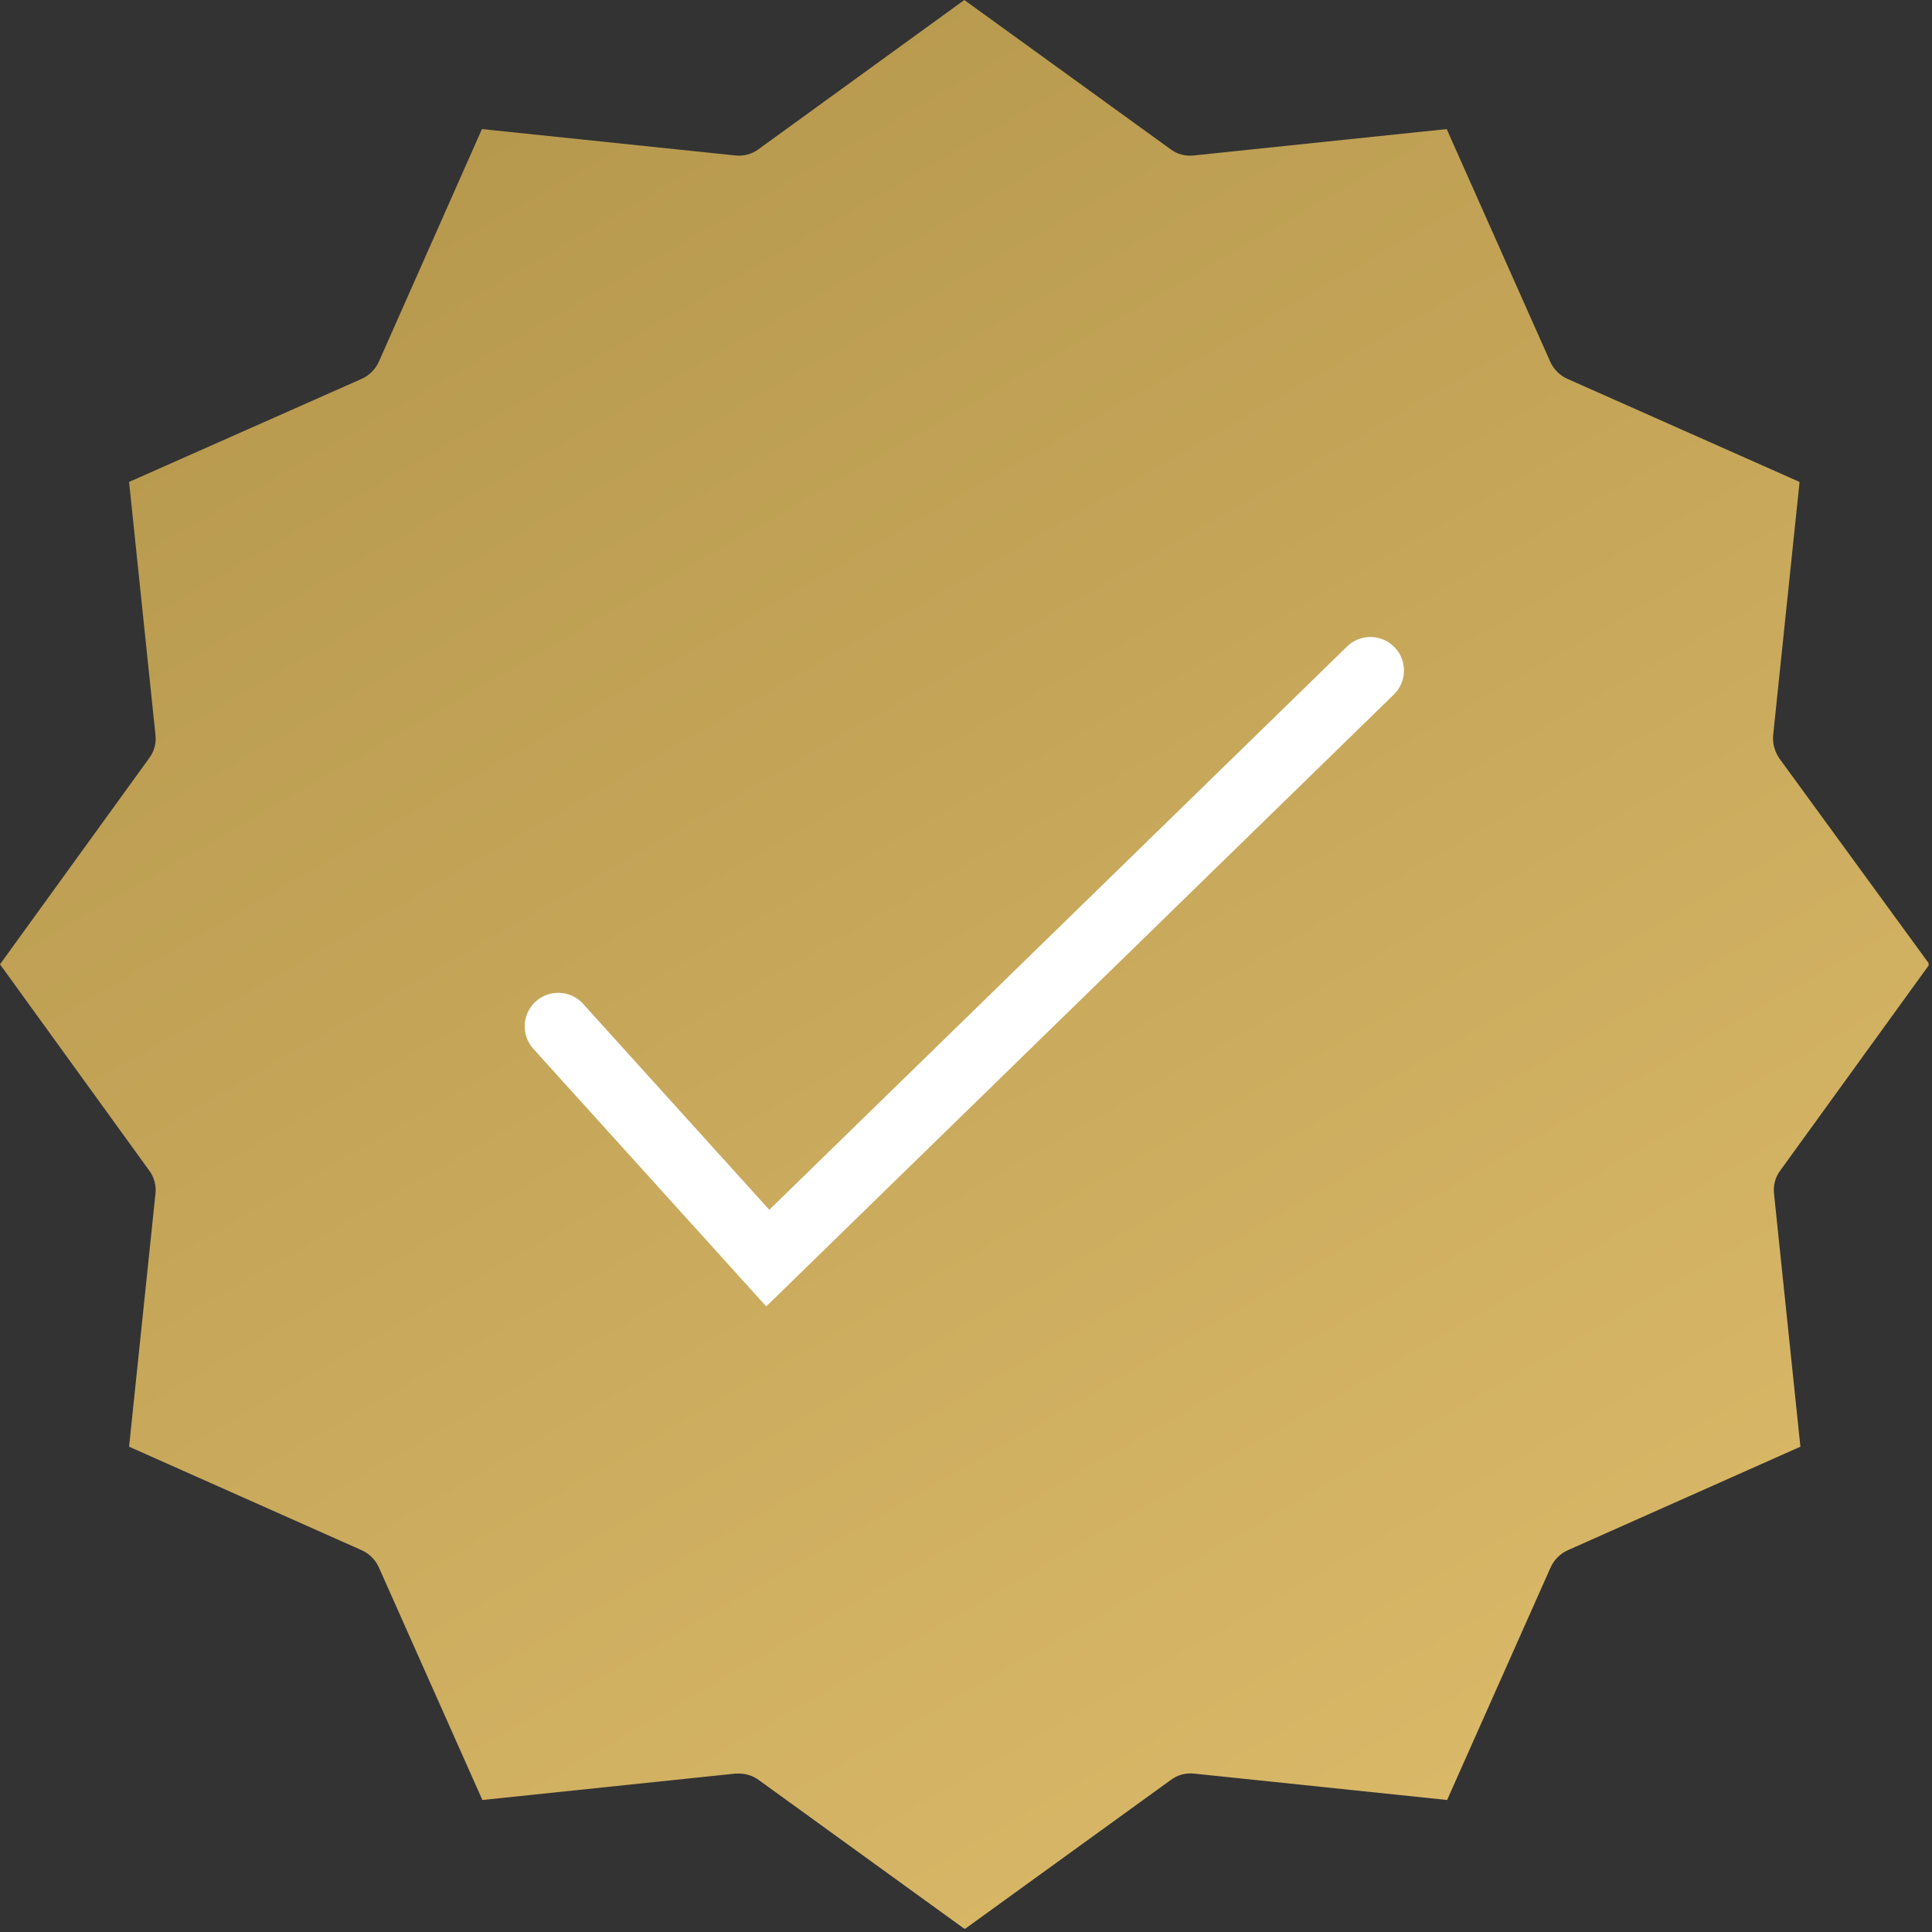 <?xml version="1.0" encoding="UTF-8"?> <svg xmlns="http://www.w3.org/2000/svg" width="461" height="461" viewBox="0 0 461 461" fill="none"><rect x="0" y="0" width="461" height="461" fill="#333333" stroke="none"/><g clip-path="url(#clip0_671_2)"><path d="M190.5 281C187.4 284.1 182.3 284.1 179.2 281L139.6 241.4L128.3 252.7L184.9 309.3L332 162.2L320.7 150.9L190.5 281Z" fill="black"></path><path d="M423.1 175.4L429.4 115L374 90.4C372.2 89.6 370.7 88.1 369.9 86.3L345.2 30.8L284.8 37.1C282.8 37.3 280.9 36.8 279.3 35.6L230.1 0L181 35.6C179.4 36.8 177.4 37.3 175.5 37.1L115 30.8L90.4 86.3C89.6 88.1 88.1 89.6 86.3 90.4L30.8 115L37.1 175.4C37.3 177.4 36.8 179.3 35.6 180.9L0 230.1L35.6 279.3C36.8 280.9 37.3 282.9 37.1 284.8L30.8 345.2L86.3 369.9C88.1 370.7 89.6 372.2 90.4 374L115.1 429.5L175.5 423.2C175.8 423.2 176.1 423.2 176.3 423.2C178 423.2 179.6 423.7 181 424.7L230.2 460.3L279.4 424.7C281 423.5 283 423 284.9 423.2L345.3 429.5L370 374C370.8 372.2 372.3 370.7 374.1 369.9L429.6 345.2L423.3 284.8C423.1 282.8 423.6 280.9 424.8 279.3L460.4 230.1L424.6 181C423.5 179.4 422.9 177.4 423.1 175.4Z" fill="url(#paint0_linear_671_2)"></path><path d="M133.2 244.9L183.2 300.2L327 160" stroke="white" stroke-width="16" stroke-miterlimit="10" stroke-linecap="round"></path></g><defs><linearGradient id="paint0_linear_671_2" x1="115.046" y1="30.802" x2="345.199" y2="429.439" gradientUnits="userSpaceOnUse"><stop stop-color="#B7994E"></stop><stop offset="1" stop-color="#D9B868"></stop></linearGradient><clipPath id="clip0_671_2"><rect width="460.2" height="460.2" fill="white"></rect></clipPath></defs></svg> 